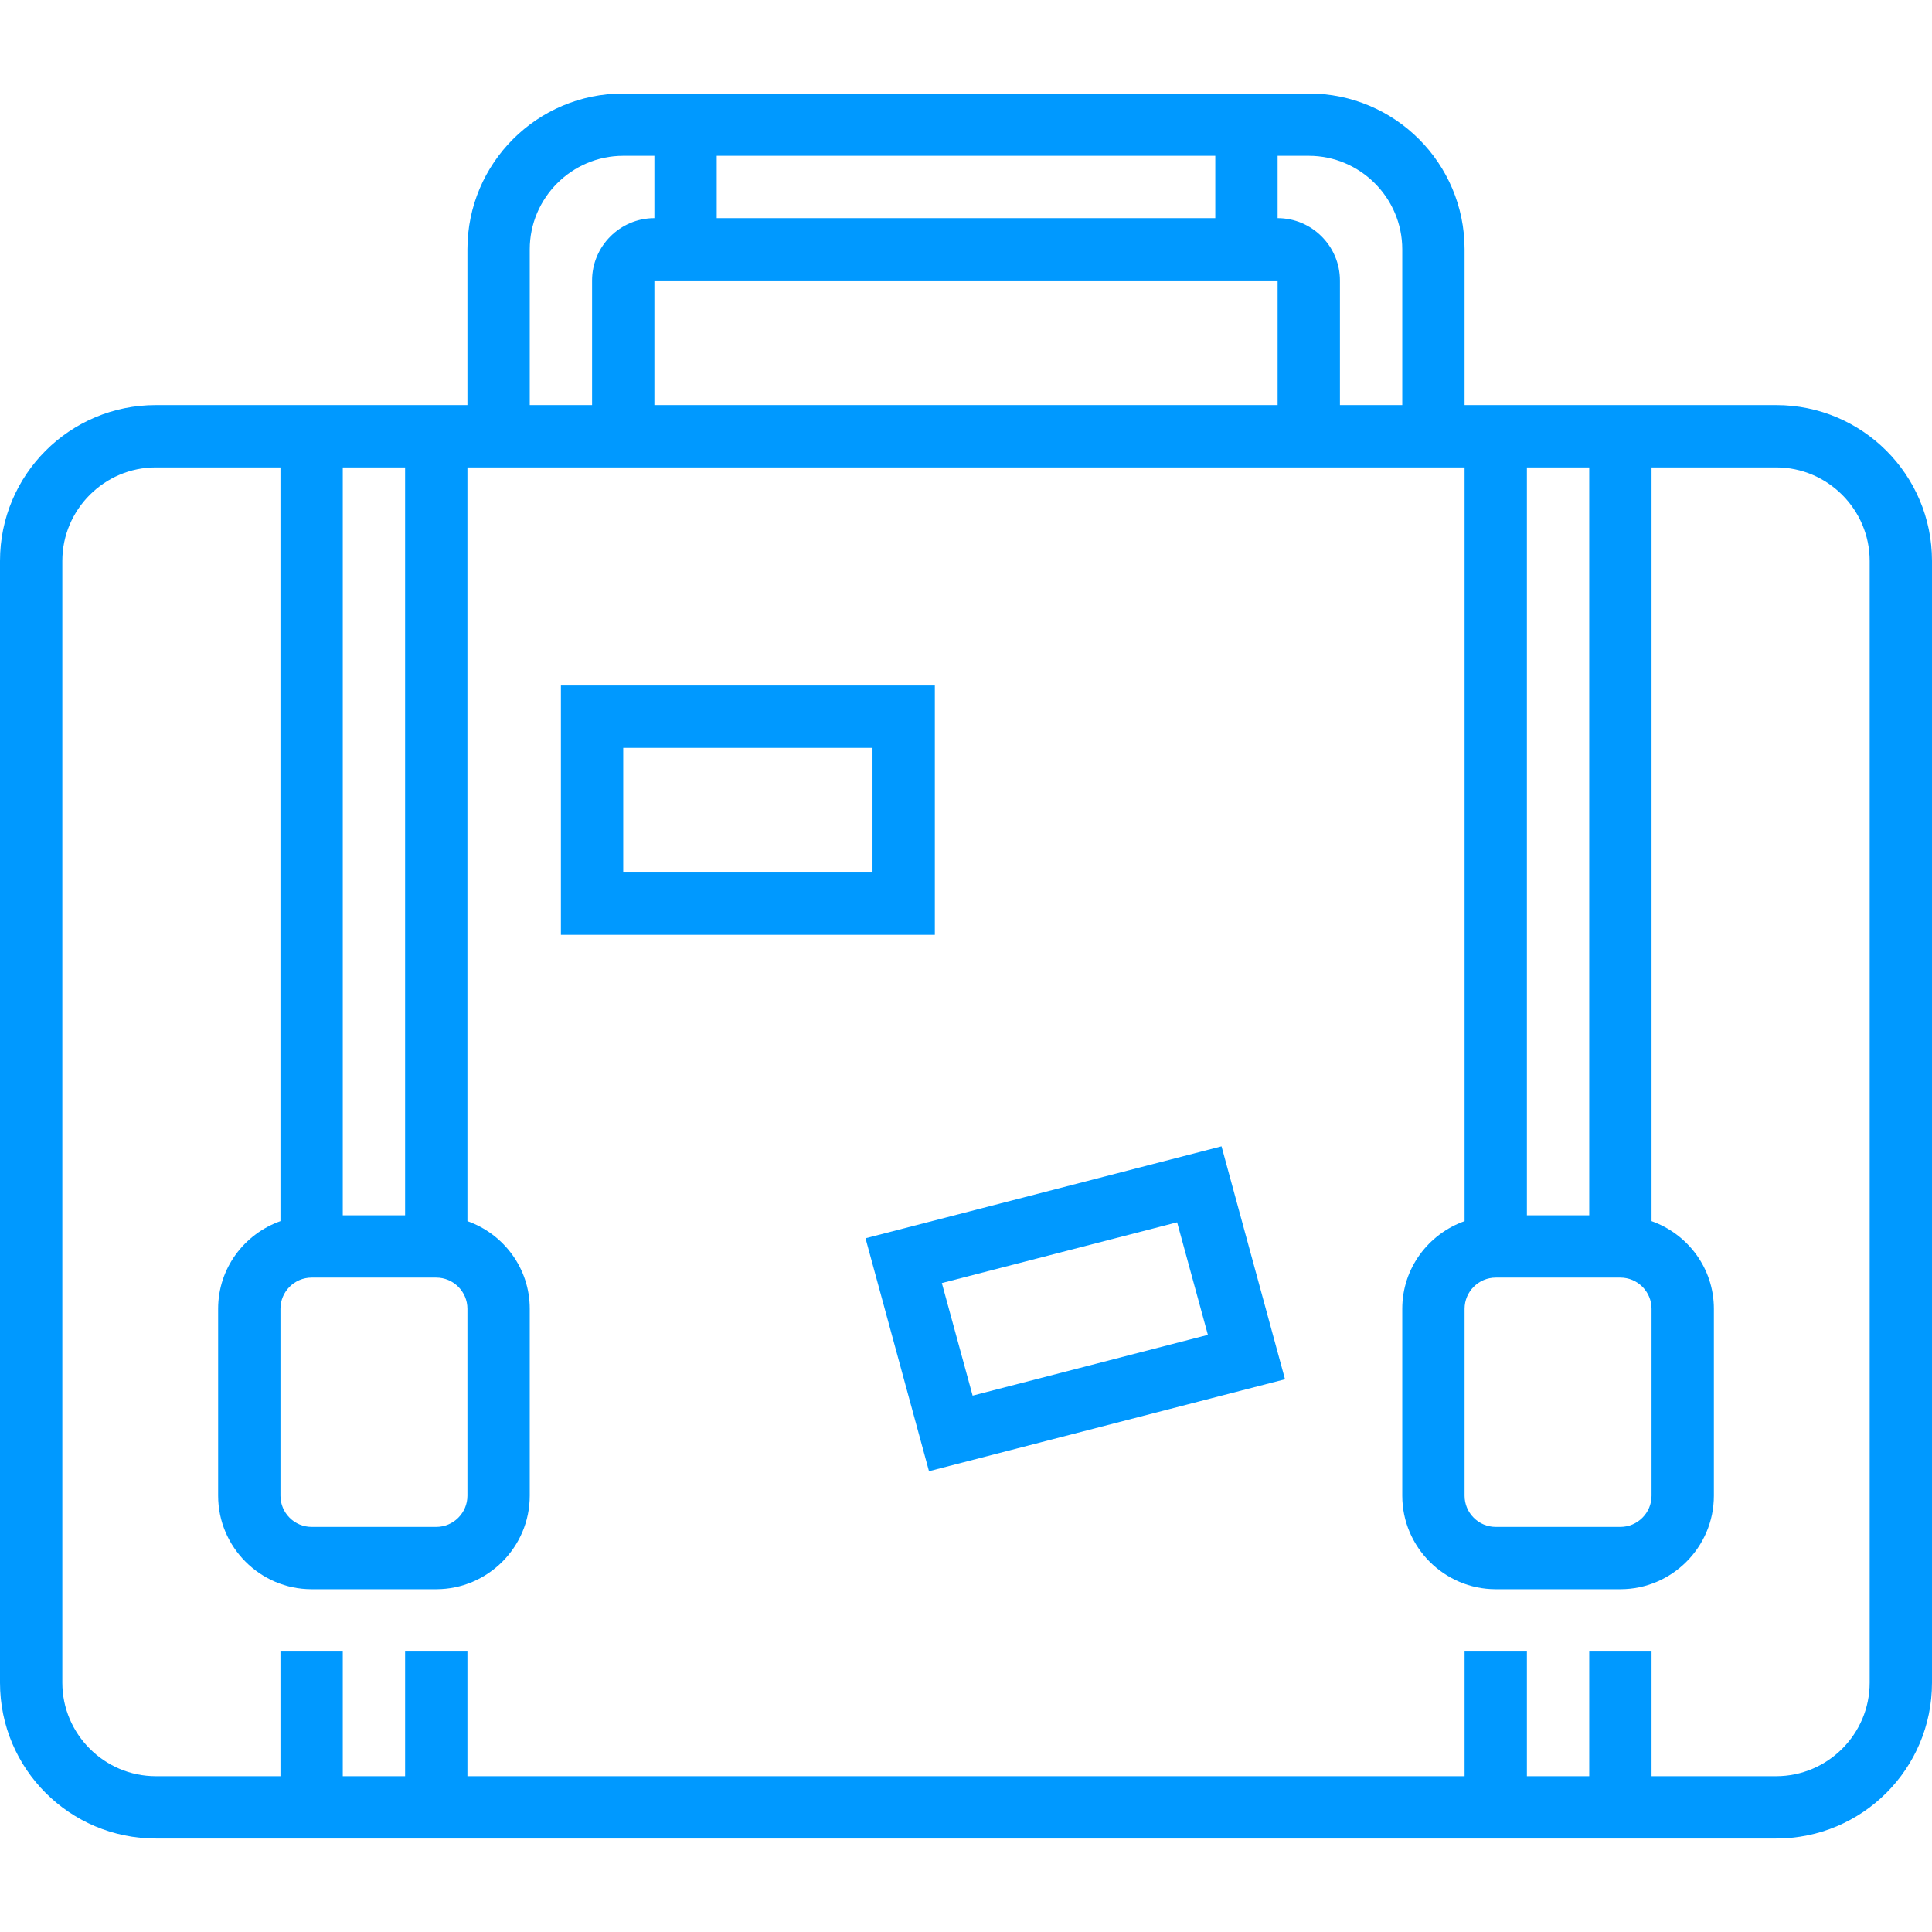 <?xml version="1.0" encoding="utf-8"?>
<!-- Generator: Adobe Illustrator 24.2.1, SVG Export Plug-In . SVG Version: 6.00 Build 0)  -->
<svg version="1.1" id="Capa_1" xmlns="http://www.w3.org/2000/svg" xmlns:xlink="http://www.w3.org/1999/xlink" x="0px" y="0px"
	 viewBox="0 0 496 496" style="enable-background:new 0 0 496 496;" xml:space="preserve">
<style type="text/css">
	.st0{fill:#0099FF;}
</style>
<g>
	<g>
		<g>
			<path class="st0" d="M456,104h-80V64c0-22.1-17.9-40-40-40H160c-22.1,0-40,17.9-40,40v40H40c-22.1,0-40,17.9-40,40v288
				c0,22.1,17.9,40,40,40h416c22.1,0,40-17.9,40-40V144C496,121.9,478.1,104,456,104z M392,120h16v192h-16V120z M384,328h32
				c4.4,0,8,3.6,8,8v48c0,4.4-3.6,8-8,8h-32c-4.4,0-8-3.6-8-8v-48C376,331.6,379.6,328,384,328z M328,40h8c13.2,0,24,10.8,24,24v40
				h-16V72c0-8.8-7.2-16-16-16V40z M184,40h128v16H184V40z M328,72v32H168V72H328z M136,64c0-13.2,10.8-24,24-24h8v16
				c-8.8,0-16,7.2-16,16v32h-16V64z M88,120h16v192H88V120z M80,328h32c4.4,0,8,3.6,8,8v48c0,4.4-3.6,8-8,8H80c-4.4,0-8-3.6-8-8v-48
				C72,331.6,75.6,328,80,328z M480,432c0,13.2-10.8,24-24,24h-32v-32h-16v32h-16v-32h-16v32H120v-32h-16v32H88v-32H72v32H40
				c-13.2,0-24-10.8-24-24V144c0-13.2,10.8-24,24-24h32v193.5c-9.3,3.3-16,12.1-16,22.5v48c0,13.2,10.8,24,24,24h32
				c13.2,0,24-10.8,24-24v-48c0-10.4-6.7-19.2-16-22.5V120h256v193.5c-9.3,3.3-16,12.1-16,22.5v48c0,13.2,10.8,24,24,24h32
				c13.2,0,24-10.8,24-24v-48c0-10.4-6.7-19.2-16-22.5V120h32c13.2,0,24,10.8,24,24V432z"/>
			<path class="st0" d="M240,176h-96v64h96V176z M224,224h-64v-32h64V224z"/>
			<path class="st0" d="M222.2,317.9l16.3,59.8l91.4-23.6l-16.3-59.8L222.2,317.9z M249.7,358.3l-7.9-28.9l60.4-15.6l7.9,28.9
				L249.7,358.3z"/>
		</g>
	</g>
</g>
</svg>
